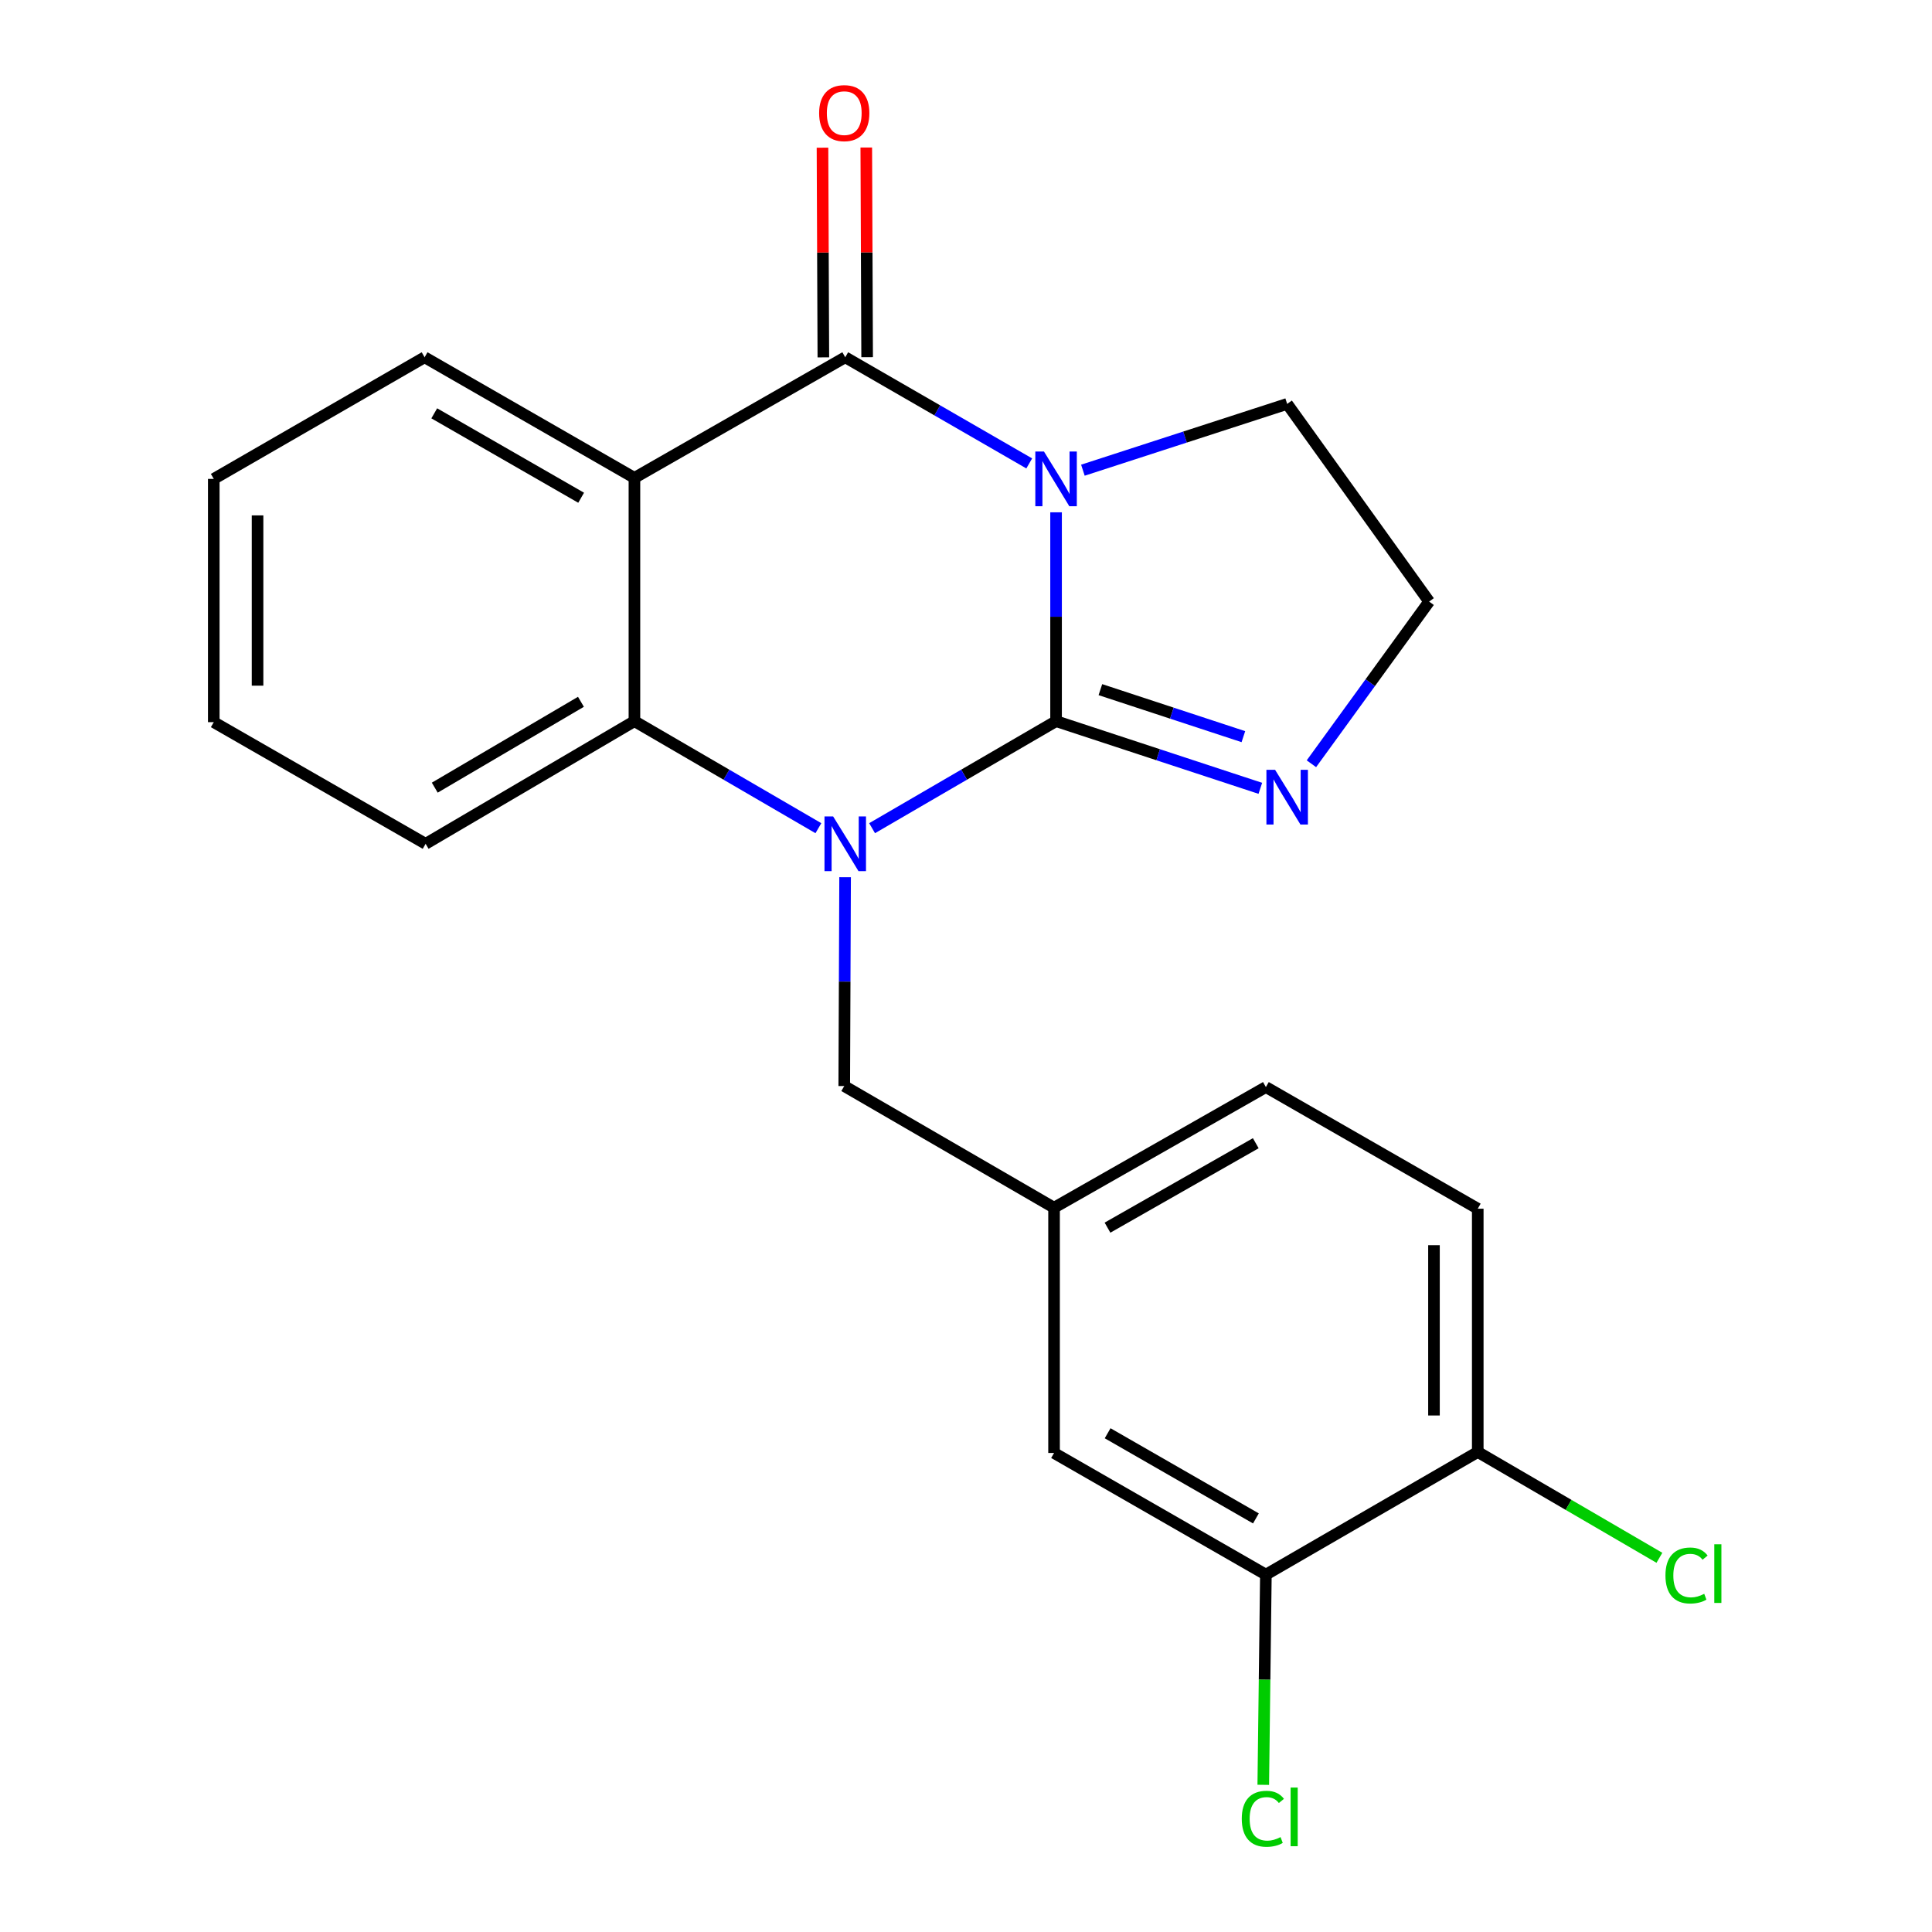 <?xml version='1.0' encoding='iso-8859-1'?>
<svg version='1.1' baseProfile='full'
              xmlns='http://www.w3.org/2000/svg'
                      xmlns:rdkit='http://www.rdkit.org/xml'
                      xmlns:xlink='http://www.w3.org/1999/xlink'
                  xml:space='preserve'
width='1000px' height='1000px' viewBox='0 0 1000 1000'>
<!-- END OF HEADER -->
<rect style='opacity:1.0;fill:#FFFFFF;stroke:none' width='1000' height='1000' x='0' y='0'> </rect>
<path class='bond-0' d='M 546.621,373.271 L 546.621,319.222' style='fill:none;fill-rule:evenodd;stroke:#000000;stroke-width:6px;stroke-linecap:butt;stroke-linejoin:miter;stroke-opacity:1' />
<path class='bond-0' d='M 546.621,319.222 L 546.621,265.173' style='fill:none;fill-rule:evenodd;stroke:#0000FF;stroke-width:6px;stroke-linecap:butt;stroke-linejoin:miter;stroke-opacity:1' />
<path class='bond-1' d='M 546.621,373.271 L 499.006,400.971' style='fill:none;fill-rule:evenodd;stroke:#000000;stroke-width:6px;stroke-linecap:butt;stroke-linejoin:miter;stroke-opacity:1' />
<path class='bond-1' d='M 499.006,400.971 L 451.392,428.671' style='fill:none;fill-rule:evenodd;stroke:#0000FF;stroke-width:6px;stroke-linecap:butt;stroke-linejoin:miter;stroke-opacity:1' />
<path class='bond-5' d='M 546.621,373.271 L 599.484,390.655' style='fill:none;fill-rule:evenodd;stroke:#000000;stroke-width:6px;stroke-linecap:butt;stroke-linejoin:miter;stroke-opacity:1' />
<path class='bond-5' d='M 599.484,390.655 L 652.347,408.039' style='fill:none;fill-rule:evenodd;stroke:#0000FF;stroke-width:6px;stroke-linecap:butt;stroke-linejoin:miter;stroke-opacity:1' />
<path class='bond-5' d='M 569.56,356.957 L 606.564,369.126' style='fill:none;fill-rule:evenodd;stroke:#000000;stroke-width:6px;stroke-linecap:butt;stroke-linejoin:miter;stroke-opacity:1' />
<path class='bond-5' d='M 606.564,369.126 L 643.568,381.294' style='fill:none;fill-rule:evenodd;stroke:#0000FF;stroke-width:6px;stroke-linecap:butt;stroke-linejoin:miter;stroke-opacity:1' />
<path class='bond-2' d='M 532.732,239.865 L 485.114,212.394' style='fill:none;fill-rule:evenodd;stroke:#0000FF;stroke-width:6px;stroke-linecap:butt;stroke-linejoin:miter;stroke-opacity:1' />
<path class='bond-2' d='M 485.114,212.394 L 437.495,184.923' style='fill:none;fill-rule:evenodd;stroke:#000000;stroke-width:6px;stroke-linecap:butt;stroke-linejoin:miter;stroke-opacity:1' />
<path class='bond-12' d='M 560.505,243.372 L 613.37,226.216' style='fill:none;fill-rule:evenodd;stroke:#0000FF;stroke-width:6px;stroke-linecap:butt;stroke-linejoin:miter;stroke-opacity:1' />
<path class='bond-12' d='M 613.37,226.216 L 666.235,209.06' style='fill:none;fill-rule:evenodd;stroke:#000000;stroke-width:6px;stroke-linecap:butt;stroke-linejoin:miter;stroke-opacity:1' />
<path class='bond-4' d='M 423.599,428.67 L 375.991,400.971' style='fill:none;fill-rule:evenodd;stroke:#0000FF;stroke-width:6px;stroke-linecap:butt;stroke-linejoin:miter;stroke-opacity:1' />
<path class='bond-4' d='M 375.991,400.971 L 328.382,373.271' style='fill:none;fill-rule:evenodd;stroke:#000000;stroke-width:6px;stroke-linecap:butt;stroke-linejoin:miter;stroke-opacity:1' />
<path class='bond-6' d='M 437.424,454.05 L 437.202,508.093' style='fill:none;fill-rule:evenodd;stroke:#0000FF;stroke-width:6px;stroke-linecap:butt;stroke-linejoin:miter;stroke-opacity:1' />
<path class='bond-6' d='M 437.202,508.093 L 436.979,562.136' style='fill:none;fill-rule:evenodd;stroke:#000000;stroke-width:6px;stroke-linecap:butt;stroke-linejoin:miter;stroke-opacity:1' />
<path class='bond-3' d='M 437.495,184.923 L 328.382,247.349' style='fill:none;fill-rule:evenodd;stroke:#000000;stroke-width:6px;stroke-linecap:butt;stroke-linejoin:miter;stroke-opacity:1' />
<path class='bond-8' d='M 448.827,184.877 L 448.606,130.612' style='fill:none;fill-rule:evenodd;stroke:#000000;stroke-width:6px;stroke-linecap:butt;stroke-linejoin:miter;stroke-opacity:1' />
<path class='bond-8' d='M 448.606,130.612 L 448.384,76.347' style='fill:none;fill-rule:evenodd;stroke:#FF0000;stroke-width:6px;stroke-linecap:butt;stroke-linejoin:miter;stroke-opacity:1' />
<path class='bond-8' d='M 426.164,184.97 L 425.942,130.705' style='fill:none;fill-rule:evenodd;stroke:#000000;stroke-width:6px;stroke-linecap:butt;stroke-linejoin:miter;stroke-opacity:1' />
<path class='bond-8' d='M 425.942,130.705 L 425.721,76.44' style='fill:none;fill-rule:evenodd;stroke:#FF0000;stroke-width:6px;stroke-linecap:butt;stroke-linejoin:miter;stroke-opacity:1' />
<path class='bond-16' d='M 328.382,247.349 L 219.773,184.923' style='fill:none;fill-rule:evenodd;stroke:#000000;stroke-width:6px;stroke-linecap:butt;stroke-linejoin:miter;stroke-opacity:1' />
<path class='bond-16' d='M 300.797,257.635 L 224.77,213.937' style='fill:none;fill-rule:evenodd;stroke:#000000;stroke-width:6px;stroke-linecap:butt;stroke-linejoin:miter;stroke-opacity:1' />
<path class='bond-23' d='M 328.382,247.349 L 328.382,373.271' style='fill:none;fill-rule:evenodd;stroke:#000000;stroke-width:6px;stroke-linecap:butt;stroke-linejoin:miter;stroke-opacity:1' />
<path class='bond-19' d='M 328.382,373.271 L 220.301,436.755' style='fill:none;fill-rule:evenodd;stroke:#000000;stroke-width:6px;stroke-linecap:butt;stroke-linejoin:miter;stroke-opacity:1' />
<path class='bond-19' d='M 300.692,363.252 L 225.035,407.691' style='fill:none;fill-rule:evenodd;stroke:#000000;stroke-width:6px;stroke-linecap:butt;stroke-linejoin:miter;stroke-opacity:1' />
<path class='bond-14' d='M 678.784,395.318 L 709.25,353.346' style='fill:none;fill-rule:evenodd;stroke:#0000FF;stroke-width:6px;stroke-linecap:butt;stroke-linejoin:miter;stroke-opacity:1' />
<path class='bond-14' d='M 709.25,353.346 L 739.716,311.374' style='fill:none;fill-rule:evenodd;stroke:#000000;stroke-width:6px;stroke-linecap:butt;stroke-linejoin:miter;stroke-opacity:1' />
<path class='bond-10' d='M 436.979,562.136 L 545.576,625.103' style='fill:none;fill-rule:evenodd;stroke:#000000;stroke-width:6px;stroke-linecap:butt;stroke-linejoin:miter;stroke-opacity:1' />
<path class='bond-7' d='M 655.218,815.025 L 545.576,752.058' style='fill:none;fill-rule:evenodd;stroke:#000000;stroke-width:6px;stroke-linecap:butt;stroke-linejoin:miter;stroke-opacity:1' />
<path class='bond-7' d='M 650.059,785.927 L 573.309,741.85' style='fill:none;fill-rule:evenodd;stroke:#000000;stroke-width:6px;stroke-linecap:butt;stroke-linejoin:miter;stroke-opacity:1' />
<path class='bond-9' d='M 655.218,815.025 L 764.885,751.542' style='fill:none;fill-rule:evenodd;stroke:#000000;stroke-width:6px;stroke-linecap:butt;stroke-linejoin:miter;stroke-opacity:1' />
<path class='bond-15' d='M 655.218,815.025 L 654.541,869.424' style='fill:none;fill-rule:evenodd;stroke:#000000;stroke-width:6px;stroke-linecap:butt;stroke-linejoin:miter;stroke-opacity:1' />
<path class='bond-15' d='M 654.541,869.424 L 653.864,923.823' style='fill:none;fill-rule:evenodd;stroke:#00CC00;stroke-width:6px;stroke-linecap:butt;stroke-linejoin:miter;stroke-opacity:1' />
<path class='bond-18' d='M 764.885,751.542 L 811.896,778.928' style='fill:none;fill-rule:evenodd;stroke:#000000;stroke-width:6px;stroke-linecap:butt;stroke-linejoin:miter;stroke-opacity:1' />
<path class='bond-18' d='M 811.896,778.928 L 858.907,806.314' style='fill:none;fill-rule:evenodd;stroke:#00CC00;stroke-width:6px;stroke-linecap:butt;stroke-linejoin:miter;stroke-opacity:1' />
<path class='bond-25' d='M 764.885,751.542 L 764.885,625.619' style='fill:none;fill-rule:evenodd;stroke:#000000;stroke-width:6px;stroke-linecap:butt;stroke-linejoin:miter;stroke-opacity:1' />
<path class='bond-25' d='M 742.222,732.653 L 742.222,644.508' style='fill:none;fill-rule:evenodd;stroke:#000000;stroke-width:6px;stroke-linecap:butt;stroke-linejoin:miter;stroke-opacity:1' />
<path class='bond-11' d='M 545.576,625.103 L 545.576,752.058' style='fill:none;fill-rule:evenodd;stroke:#000000;stroke-width:6px;stroke-linecap:butt;stroke-linejoin:miter;stroke-opacity:1' />
<path class='bond-17' d='M 545.576,625.103 L 655.218,562.665' style='fill:none;fill-rule:evenodd;stroke:#000000;stroke-width:6px;stroke-linecap:butt;stroke-linejoin:miter;stroke-opacity:1' />
<path class='bond-17' d='M 573.238,635.432 L 649.987,591.725' style='fill:none;fill-rule:evenodd;stroke:#000000;stroke-width:6px;stroke-linecap:butt;stroke-linejoin:miter;stroke-opacity:1' />
<path class='bond-22' d='M 666.235,209.06 L 739.716,311.374' style='fill:none;fill-rule:evenodd;stroke:#000000;stroke-width:6px;stroke-linecap:butt;stroke-linejoin:miter;stroke-opacity:1' />
<path class='bond-13' d='M 764.885,625.619 L 655.218,562.665' style='fill:none;fill-rule:evenodd;stroke:#000000;stroke-width:6px;stroke-linecap:butt;stroke-linejoin:miter;stroke-opacity:1' />
<path class='bond-20' d='M 219.773,184.923 L 110.647,247.878' style='fill:none;fill-rule:evenodd;stroke:#000000;stroke-width:6px;stroke-linecap:butt;stroke-linejoin:miter;stroke-opacity:1' />
<path class='bond-21' d='M 220.301,436.755 L 110.647,373.788' style='fill:none;fill-rule:evenodd;stroke:#000000;stroke-width:6px;stroke-linecap:butt;stroke-linejoin:miter;stroke-opacity:1' />
<path class='bond-24' d='M 110.647,247.878 L 110.647,373.788' style='fill:none;fill-rule:evenodd;stroke:#000000;stroke-width:6px;stroke-linecap:butt;stroke-linejoin:miter;stroke-opacity:1' />
<path class='bond-24' d='M 133.31,266.765 L 133.31,354.901' style='fill:none;fill-rule:evenodd;stroke:#000000;stroke-width:6px;stroke-linecap:butt;stroke-linejoin:miter;stroke-opacity:1' />
<path  class='atom-1' d='M 540.361 233.718
L 549.641 248.718
Q 550.561 250.198, 552.041 252.878
Q 553.521 255.558, 553.601 255.718
L 553.601 233.718
L 557.361 233.718
L 557.361 262.038
L 553.481 262.038
L 543.521 245.638
Q 542.361 243.718, 541.121 241.518
Q 539.921 239.318, 539.561 238.638
L 539.561 262.038
L 535.881 262.038
L 535.881 233.718
L 540.361 233.718
' fill='#0000FF'/>
<path  class='atom-2' d='M 431.235 422.595
L 440.515 437.595
Q 441.435 439.075, 442.915 441.755
Q 444.395 444.435, 444.475 444.595
L 444.475 422.595
L 448.235 422.595
L 448.235 450.915
L 444.355 450.915
L 434.395 434.515
Q 433.235 432.595, 431.995 430.395
Q 430.795 428.195, 430.435 427.515
L 430.435 450.915
L 426.755 450.915
L 426.755 422.595
L 431.235 422.595
' fill='#0000FF'/>
<path  class='atom-6' d='M 659.975 398.446
L 669.255 413.446
Q 670.175 414.926, 671.655 417.606
Q 673.135 420.286, 673.215 420.446
L 673.215 398.446
L 676.975 398.446
L 676.975 426.766
L 673.095 426.766
L 663.135 410.366
Q 661.975 408.446, 660.735 406.246
Q 659.535 404.046, 659.175 403.366
L 659.175 426.766
L 655.495 426.766
L 655.495 398.446
L 659.975 398.446
' fill='#0000FF'/>
<path  class='atom-9' d='M 423.979 58.552
Q 423.979 51.752, 427.339 47.952
Q 430.699 44.152, 436.979 44.152
Q 443.259 44.152, 446.619 47.952
Q 449.979 51.752, 449.979 58.552
Q 449.979 65.432, 446.579 69.352
Q 443.179 73.232, 436.979 73.232
Q 430.739 73.232, 427.339 69.352
Q 423.979 65.472, 423.979 58.552
M 436.979 70.032
Q 441.299 70.032, 443.619 67.152
Q 445.979 64.232, 445.979 58.552
Q 445.979 52.992, 443.619 50.192
Q 441.299 47.352, 436.979 47.352
Q 432.659 47.352, 430.299 50.152
Q 427.979 52.952, 427.979 58.552
Q 427.979 64.272, 430.299 67.152
Q 432.659 70.032, 436.979 70.032
' fill='#FF0000'/>
<path  class='atom-16' d='M 642.737 941.399
Q 642.737 934.359, 646.017 930.679
Q 649.337 926.959, 655.617 926.959
Q 661.457 926.959, 664.577 931.079
L 661.937 933.239
Q 659.657 930.239, 655.617 930.239
Q 651.337 930.239, 649.057 933.119
Q 646.817 935.959, 646.817 941.399
Q 646.817 946.999, 649.137 949.879
Q 651.497 952.759, 656.057 952.759
Q 659.177 952.759, 662.817 950.879
L 663.937 953.879
Q 662.457 954.839, 660.217 955.399
Q 657.977 955.959, 655.497 955.959
Q 649.337 955.959, 646.017 952.199
Q 642.737 948.439, 642.737 941.399
' fill='#00CC00'/>
<path  class='atom-16' d='M 668.017 925.239
L 671.697 925.239
L 671.697 955.599
L 668.017 955.599
L 668.017 925.239
' fill='#00CC00'/>
<path  class='atom-19' d='M 862.034 815.476
Q 862.034 808.436, 865.314 804.756
Q 868.634 801.036, 874.914 801.036
Q 880.754 801.036, 883.874 805.156
L 881.234 807.316
Q 878.954 804.316, 874.914 804.316
Q 870.634 804.316, 868.354 807.196
Q 866.114 810.036, 866.114 815.476
Q 866.114 821.076, 868.434 823.956
Q 870.794 826.836, 875.354 826.836
Q 878.474 826.836, 882.114 824.956
L 883.234 827.956
Q 881.754 828.916, 879.514 829.476
Q 877.274 830.036, 874.794 830.036
Q 868.634 830.036, 865.314 826.276
Q 862.034 822.516, 862.034 815.476
' fill='#00CC00'/>
<path  class='atom-19' d='M 887.314 799.316
L 890.994 799.316
L 890.994 829.676
L 887.314 829.676
L 887.314 799.316
' fill='#00CC00'/>
</svg>

